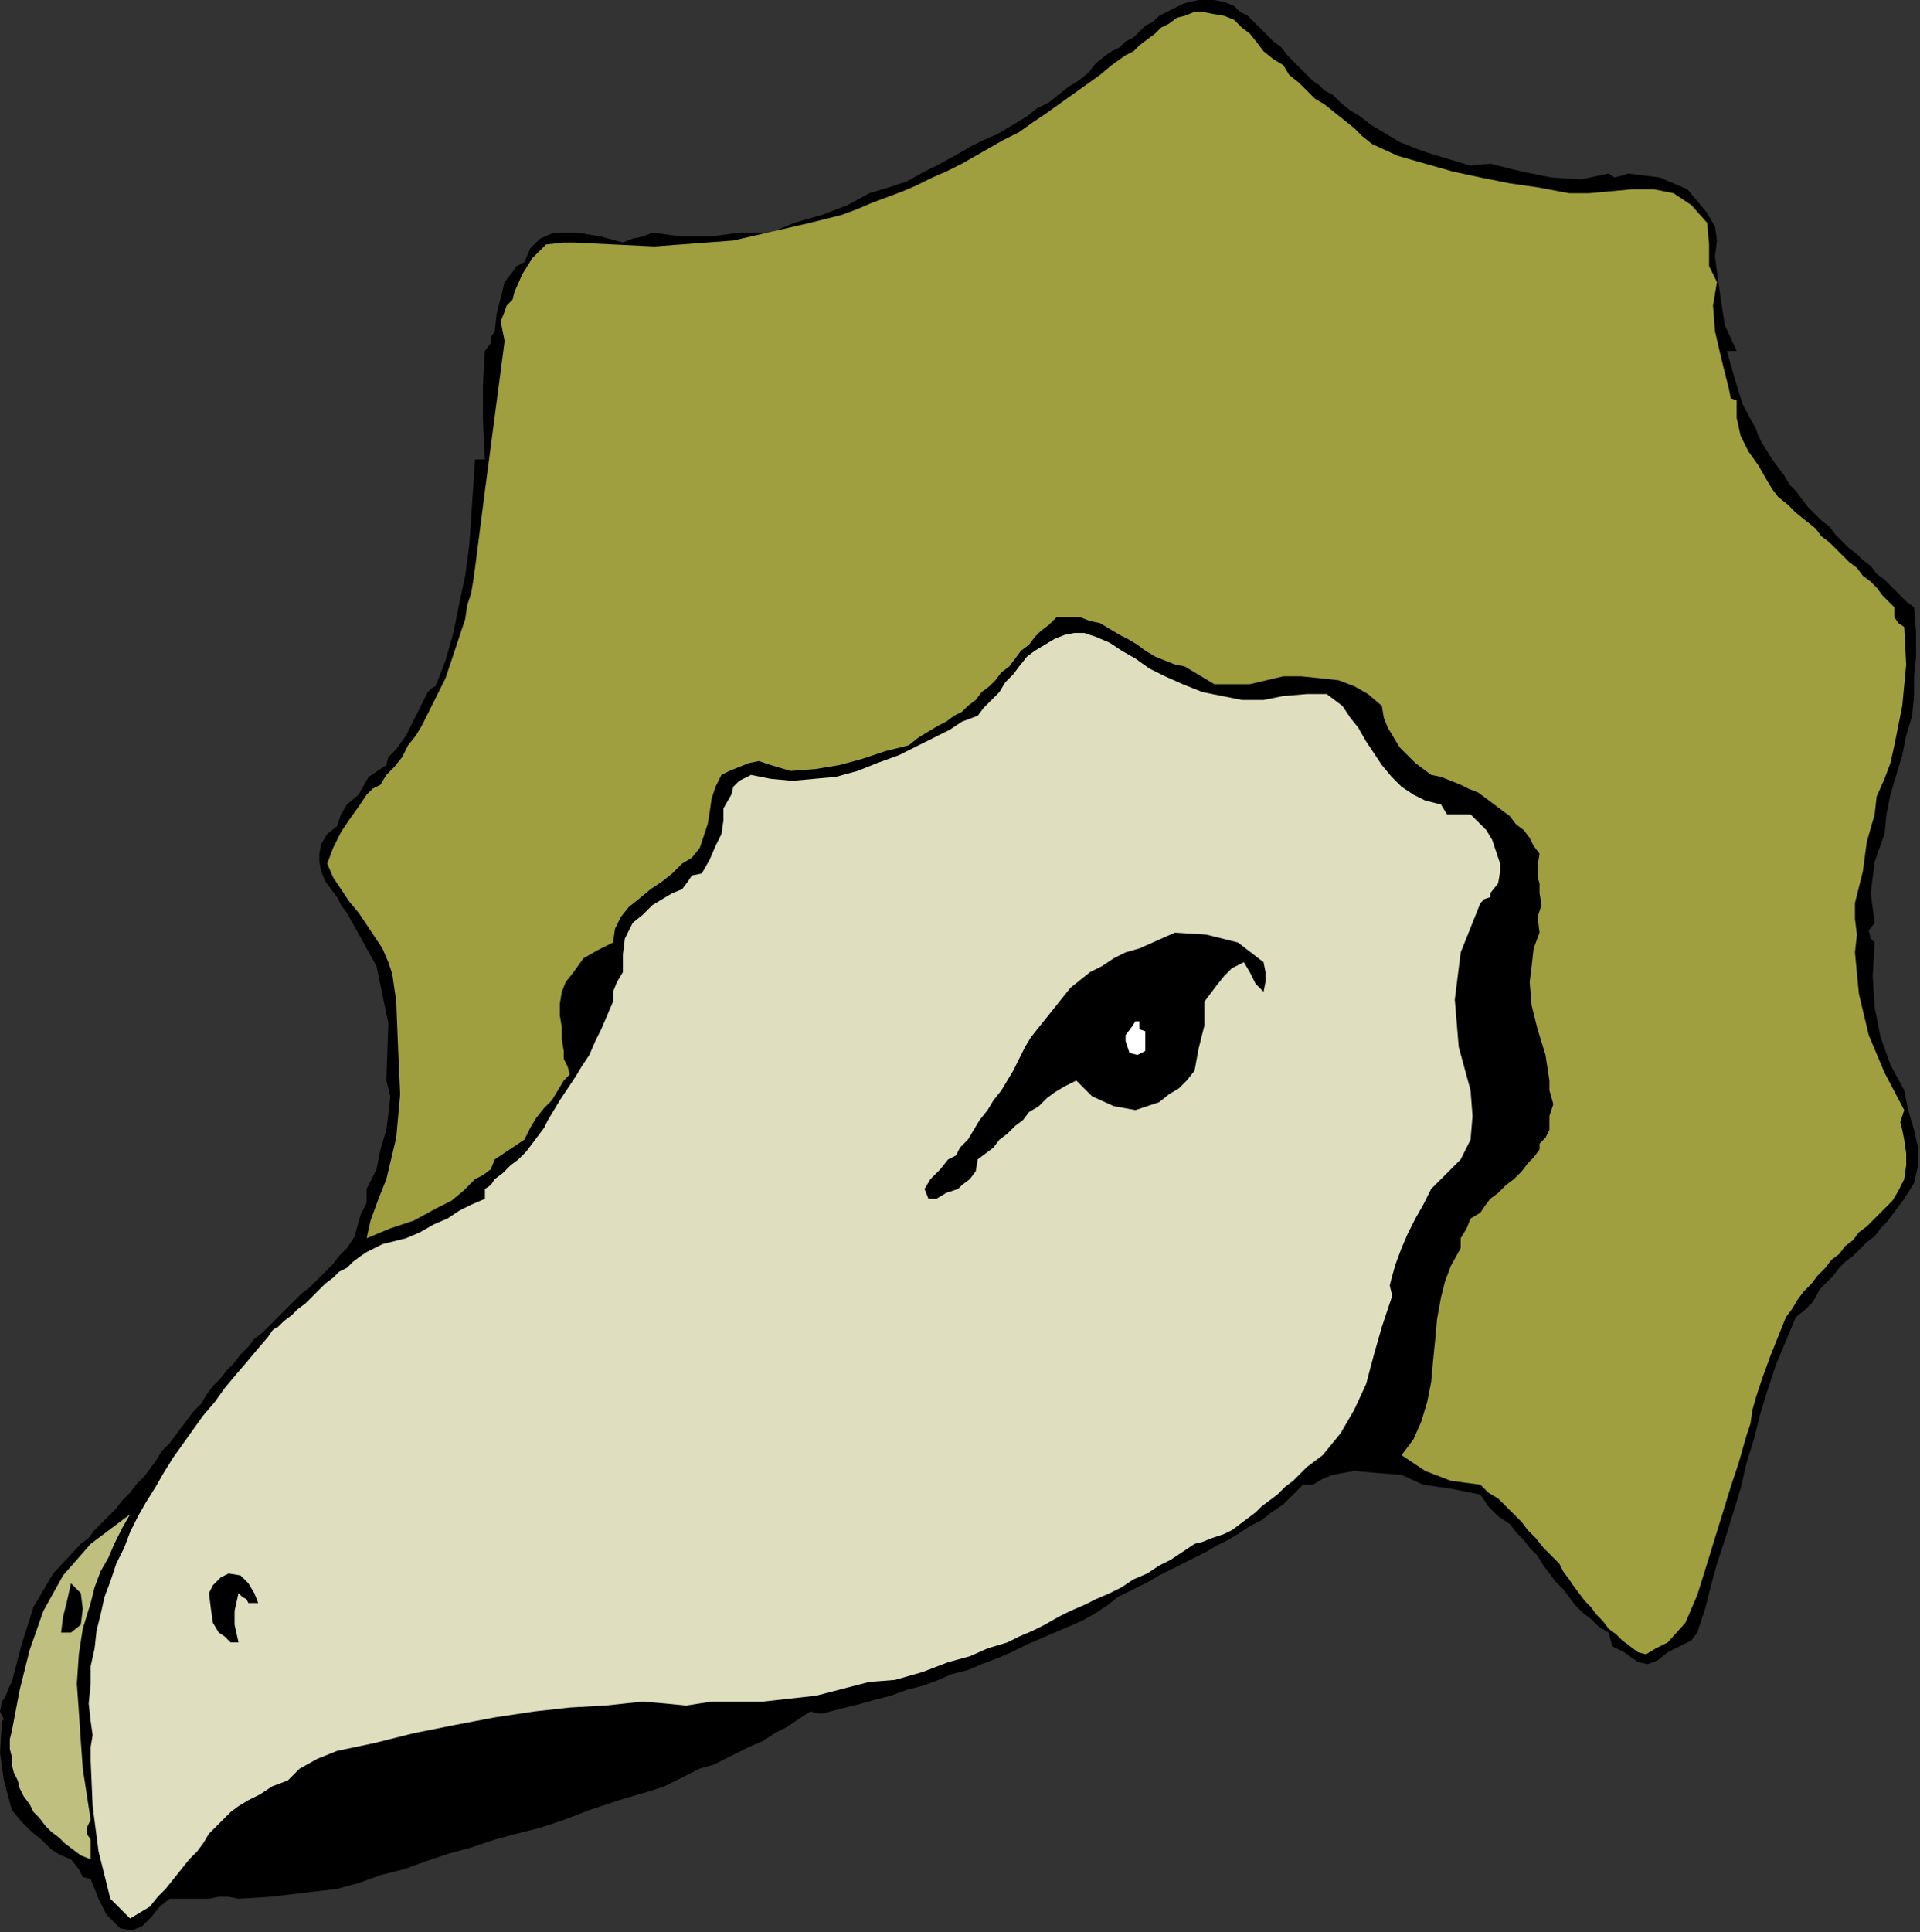 <?xml version="1.0" encoding="UTF-8" standalone="no"?>
<svg
   xmlns:dc="http://purl.org/dc/elements/1.1/"
   xmlns:cc="http://creativecommons.org/ns#"
   xmlns:rdf="http://www.w3.org/1999/02/22-rdf-syntax-ns#"
   xmlns:svg="http://www.w3.org/2000/svg"
   xmlns="http://www.w3.org/2000/svg"
   xmlns:sodipodi="http://sodipodi.sourceforge.net/DTD/sodipodi-0.dtd"
   xmlns:inkscape="http://www.inkscape.org/namespaces/inkscape"
   version="1.0"
   width="164.931mm"
   height="165.947mm"
   id="svg21"
   sodipodi:docname="ANSSG105.WMF">
  <rect width="100%" height="100%" fill="#333333" stroke="none"/>
  <sodipodi:namedview
     pagecolor="#ffffff"
     bordercolor="#666666"
     borderopacity="1"
     objecttolerance="10"
     gridtolerance="10"
     guidetolerance="10"
     inkscape:pageopacity="0"
     inkscape:pageshadow="2"
     inkscape:window-width="640"
     inkscape:window-height="480"
     id="namedview23" />
  <defs
     id="defs3">
    <pattern
       id="WMFhbasepattern"
       patternUnits="userSpaceOnUse"
       width="6"
       height="6"
       x="0"
       y="0" />
  </defs>
  <path
     style="fill:#000000;fill-rule:evenodd;fill-opacity:1;stroke:none;"
     d="  M 432.64,30.72   L 435.2,33.28   L 438.4,35.84   L 441.6,37.76   L 444.8,40.32   L 448,42.24   L 451.2,44.16   L 454.4,46.08   L 457.6,47.36   L 460.8,48.64   L 464.64,49.92   L 464.64,49.92   L 471.04,51.84   L 477.44,53.76   L 483.84,53.12   L 483.84,53.12   L 494.08,55.68   L 503.68,57.6   L 513.28,58.24   L 522.24,56.32   L 522.24,56.32   L 524.16,57.6   L 526.72,56.96   L 528.64,56.32   L 528.64,56.32   L 538.88,57.6   L 547.84,61.44   L 554.24,69.12   L 554.24,69.12   L 556.8,73.6   L 557.44,78.08   L 556.8,83.2   L 557.44,88.32   L 557.44,88.32   L 558.72,97.28   L 560,105.6   L 563.84,113.92   L 563.84,113.92   L 560.64,113.92   L 563.2,122.88   L 565.76,131.2   L 570.24,139.52   L 570.24,139.52   L 570.24,139.52   L 570.88,141.44   L 572.16,144   L 573.44,145.92   L 573.44,145.92   L 575.36,149.12   L 577.28,151.68   L 579.2,154.24   L 581.12,157.44   L 583.04,159.36   L 584.96,161.92   L 586.88,164.48   L 589.44,167.04   L 591.36,168.96   L 593.92,170.88   L 595.84,173.44   L 597.76,175.36   L 600.32,177.92   L 602.88,179.84   L 604.8,181.76   L 607.36,183.68   L 609.28,186.24   L 611.84,188.16   L 614.4,190.72   L 616.32,192.64   L 618.88,195.2   L 621.44,197.12   L 621.44,197.12   L 622.08,205.44   L 622.08,213.12   L 621.44,219.52   L 621.44,219.52   L 621.44,225.92   L 620.8,232.32   L 618.88,238.72   L 617.6,245.12   L 615.68,251.52   L 613.76,257.92   L 612.48,264.32   L 611.84,270.72   L 611.84,270.72   L 608.64,279.68   L 607.36,289.92   L 608.64,299.52   L 608.64,299.52   L 606.72,302.08   L 607.36,304.64   L 608.64,305.92   L 608.64,305.92   L 608,316.8   L 608.64,327.04   L 610.56,336.64   L 613.76,345.6   L 618.24,353.92   L 618.24,353.92   L 619.52,360.32   L 621.44,366.72   L 622.72,372.48   L 622.72,378.24   L 621.44,384   L 618.24,389.12   L 618.24,389.12   L 616.32,391.68   L 614.4,394.24   L 612.48,396.8   L 610.56,398.72   L 608.64,401.28   L 606.08,403.2   L 604.16,405.12   L 601.6,407.68   L 599.04,409.6   L 597.12,411.52   L 595.2,414.08   L 592.64,416.64   L 590.72,418.56   L 589.44,421.12   L 589.44,421.12   L 588.16,423.04   L 586.24,424.96   L 583.04,427.52   L 583.04,427.52   L 579.84,435.2   L 576.64,442.88   L 574.08,450.56   L 571.52,458.88   L 569.6,466.56   L 567.04,474.88   L 565.12,483.2   L 562.56,491.52   L 560,499.84   L 557.44,507.52   L 557.44,507.52   L 555.52,514.56   L 553.6,522.24   L 551.04,529.92   L 551.04,529.92   L 549.12,532.48   L 545.28,534.4   L 541.44,536.32   L 541.44,536.32   L 538.24,538.88   L 535.04,540.16   L 531.84,539.52   L 531.84,539.52   L 527.36,536.32   L 523.52,534.4   L 522.24,529.92   L 522.24,529.92   L 519.04,528   L 516.48,525.44   L 513.92,523.52   L 511.36,520.96   L 509.44,518.4   L 507.52,515.84   L 504.96,513.28   L 503.04,510.72   L 501.12,508.16   L 499.2,504.96   L 496.64,502.4   L 494.72,499.84   L 492.16,497.28   L 490.24,494.72   L 490.24,494.72   L 486.4,492.16   L 483.2,488.96   L 480.64,485.12   L 480.64,485.12   L 471.04,483.2   L 462.08,481.92   L 455.04,478.72   L 455.04,478.72   L 446.72,478.08   L 439.68,477.44   L 432.64,478.72   L 432.64,478.72   L 429.44,480   L 426.24,481.92   L 423.04,481.92   L 423.04,481.92   L 420.48,484.48   L 418.56,486.4   L 416.64,488.32   L 416.64,488.32   L 412.8,490.88   L 409.6,493.44   L 405.76,495.36   L 401.92,497.92   L 398.72,499.84   L 394.88,501.76   L 391.68,503.68   L 387.84,505.6   L 384,507.52   L 380.16,509.44   L 376.32,511.36   L 373.12,513.28   L 369.28,515.2   L 365.44,517.12   L 365.44,517.12   L 362.88,518.4   L 359.68,520.96   L 355.84,523.52   L 355.84,523.52   L 351.36,526.08   L 346.88,528   L 342.4,529.92   L 337.92,531.84   L 333.44,533.76   L 328.32,536.32   L 323.84,538.24   L 318.72,540.16   L 314.24,542.08   L 309.12,543.36   L 304.64,545.28   L 299.52,547.2   L 294.4,548.48   L 289.28,550.4   L 284.16,551.68   L 279.68,552.96   L 274.56,554.24   L 269.44,555.52   L 269.44,555.52   L 267.52,556.16   L 265.6,556.16   L 263.04,555.52   L 263.04,555.52   L 259.2,558.08   L 255.36,560.64   L 251.52,562.56   L 247.68,565.12   L 243.2,567.04   L 239.36,568.96   L 235.52,570.88   L 231.68,572.8   L 227.2,574.08   L 223.36,576   L 219.52,577.92   L 215.68,579.84   L 211.84,581.12   L 211.84,581.12   L 200.96,584.32   L 191.36,587.52   L 183.04,590.72   L 183.04,590.72   L 175.36,593.28   L 167.68,595.2   L 160.64,597.12   L 152.96,599.68   L 145.92,601.6   L 138.24,604.16   L 131.2,606.72   L 123.52,608.64   L 116.48,611.2   L 109.44,613.12   L 109.44,613.12   L 98.56,614.4   L 87.68,615.68   L 77.44,616.32   L 77.44,616.32   L 74.24,615.68   L 71.04,615.68   L 67.84,616.32   L 67.84,616.32   L 55.04,616.32   L 51.84,618.88   L 49.28,622.08   L 46.08,625.28   L 42.88,626.56   L 39.04,625.92   L 39.04,625.92   L 34.56,621.44   L 32,616.32   L 29.44,609.92   L 29.44,609.92   L 26.88,609.28   L 25.6,606.72   L 23.04,603.52   L 23.04,603.52   L 19.84,602.24   L 16.64,600.32   L 13.44,597.12   L 13.44,597.12   L 10.24,594.56   L 7.04,591.36   L 3.84,587.52   L 3.84,587.52   L 1.28,577.92   L 0,568.96   L 0.64,558.72   L 0.64,558.72   L 1.28,558.08   L 0,555.52   L 0.64,552.32   L 0.64,552.32   L 1.92,550.4   L 2.56,548.48   L 3.84,545.92   L 3.84,545.92   L 7.04,533.76   L 10.88,521.6   L 17.28,510.72   L 26.24,501.12   L 26.24,501.12   L 28.8,499.2   L 30.72,496.64   L 33.28,494.08   L 35.84,491.52   L 37.76,489.6   L 39.68,487.04   L 42.24,484.48   L 44.16,481.92   L 46.72,479.36   L 48.64,476.8   L 50.56,474.24   L 52.48,471.04   L 55.04,468.48   L 56.96,465.92   L 58.88,463.36   L 60.8,460.8   L 62.72,458.24   L 65.28,455.68   L 67.2,452.48   L 69.12,449.92   L 71.68,447.36   L 73.6,444.8   L 76.16,442.24   L 78.08,439.68   L 80.64,437.12   L 82.56,434.56   L 85.12,432.64   L 87.68,430.08   L 90.24,427.52   L 90.24,427.52   L 92.8,424.96   L 95.36,422.4   L 97.92,419.84   L 100.48,417.92   L 103.04,415.36   L 105.6,412.8   L 108.16,410.24   L 110.08,407.68   L 112.64,405.12   L 112.64,405.12   L 113.92,403.2   L 115.2,401.28   L 115.84,398.72   L 115.84,398.72   L 117.12,394.24   L 119.04,390.4   L 119.04,385.92   L 119.04,385.92   L 122.24,379.52   L 123.52,373.12   L 125.44,366.72   L 125.44,366.72   L 126.08,361.6   L 126.72,355.84   L 125.44,350.72   L 125.44,350.72   L 126.08,332.16   L 122.24,313.6   L 112.64,296.32   L 112.64,296.32   L 110.72,293.76   L 109.44,291.2   L 107.52,288.64   L 105.6,286.08   L 104.32,282.88   L 103.68,279.68   L 103.68,277.12   L 104.32,273.92   L 106.24,270.72   L 106.24,270.72   L 109.44,268.16   L 110.72,264.32   L 112.64,261.12   L 112.64,261.12   L 116.48,257.92   L 119.68,252.16   L 125.44,248.32   L 125.44,248.32   L 126.08,245.76   L 128.64,243.2   L 131.84,238.72   L 131.84,238.72   L 133.76,234.88   L 135.68,231.04   L 138.24,225.92   L 138.24,225.92   L 138.88,224.64   L 140.16,223.36   L 141.44,222.72   L 141.44,222.72   L 144.64,214.4   L 147.2,205.44   L 149.12,195.84   L 151.04,186.88   L 152.32,177.28   L 152.96,168.32   L 153.6,158.72   L 154.24,149.12   L 154.24,149.12   L 157.44,149.12   L 156.8,136.32   L 156.8,124.8   L 157.44,113.92   L 157.44,113.92   L 159.36,111.36   L 159.36,109.44   L 160.64,107.52   L 160.64,107.52   L 161.28,101.76   L 162.56,96.64   L 163.84,91.52   L 163.84,91.52   L 166.4,88.32   L 167.68,86.4   L 170.24,85.12   L 170.24,85.12   L 172.16,80.64   L 175.36,77.44   L 179.84,75.52   L 179.84,75.52   L 187.52,75.52   L 195.2,76.8   L 202.24,78.72   L 202.24,78.72   L 205.44,77.44   L 208.64,76.8   L 211.84,75.52   L 211.84,75.52   L 221.44,76.8   L 230.4,76.8   L 240,75.52   L 250.24,75.52   L 250.24,75.52   L 257.92,72.32   L 266.88,69.76   L 275.2,66.56   L 282.24,62.72   L 282.24,62.72   L 288.64,60.8   L 294.4,58.88   L 300.16,55.68   L 305.28,53.12   L 311.04,49.92   L 311.04,49.92   L 315.52,47.36   L 319.36,45.44   L 323.84,43.52   L 323.84,43.52   L 327.04,41.6   L 330.24,39.68   L 333.44,37.76   L 336.64,35.2   L 340.48,33.28   L 343.68,30.72   L 346.88,28.16   L 350.08,26.24   L 353.28,23.68   L 355.84,20.48   L 359.04,17.92   L 359.04,17.92   L 360.96,16.64   L 363.52,15.36   L 365.44,13.44   L 368,12.16   L 369.92,10.24   L 371.84,8.32   L 374.4,7.04   L 376.32,5.12   L 378.88,3.84   L 381.44,2.56   L 384,1.28   L 385.92,0.64   L 389.12,0   L 391.68,0   L 394.24,0   L 397.44,0.64   L 400.64,1.92   L 400.64,1.92   L 402.56,3.84   L 405.12,5.12   L 407.04,7.04   L 409.6,9.6   L 411.52,11.52   L 413.44,13.44   L 416,15.36   L 417.92,17.92   L 419.84,19.84   L 421.76,21.76   L 424.32,24.32   L 426.24,26.24   L 428.16,27.52   L 430.08,29.44   L 432.64,30.72  z "
     id="path5" />
  <path
     style="fill:#9f9f3f;fill-rule:evenodd;fill-opacity:1;stroke:none;"
     d="  M 416.64,21.12   L 418.56,24.32   L 421.76,26.88   L 424.32,29.44   L 426.88,32   L 430.08,33.92   L 433.28,36.48   L 436.48,39.04   L 439.68,41.6   L 442.24,44.16   L 445.44,46.72   L 445.44,46.72   L 453.76,50.56   L 462.72,53.12   L 471.68,55.68   L 480.64,57.6   L 490.24,59.52   L 499.2,60.8   L 509.44,62.72   L 509.44,62.72   L 515.84,62.72   L 522.88,62.08   L 529.92,61.44   L 536.96,61.44   L 543.36,62.72   L 549.12,66.56   L 554.24,72.32   L 554.24,72.32   L 554.88,79.36   L 554.88,86.4   L 557.44,91.52   L 557.44,91.52   L 556.16,99.2   L 556.8,107.52   L 558.72,115.84   L 560.64,123.52   L 560.64,123.52   L 561.28,126.08   L 561.92,129.28   L 563.84,129.92   L 563.84,129.92   L 563.84,135.68   L 565.12,141.44   L 567.68,146.56   L 570.88,151.04   L 573.44,155.52   L 573.44,155.52   L 575.36,158.72   L 577.28,161.28   L 580.48,163.84   L 583.04,166.4   L 586.24,168.96   L 589.44,171.52   L 589.44,171.52   L 591.36,174.08   L 593.92,176   L 595.84,177.92   L 598.4,180.48   L 600.32,182.4   L 602.88,184.32   L 604.8,186.88   L 607.36,188.8   L 609.28,190.72   L 611.2,193.28   L 613.12,195.2   L 615.04,197.12   L 615.04,197.12   L 615.04,200.32   L 616.32,202.24   L 618.24,203.52   L 618.24,203.52   L 618.88,215.68   L 617.6,229.12   L 615.04,241.92   L 615.04,241.92   L 613.76,247.68   L 611.84,252.8   L 609.28,258.56   L 608.64,264.32   L 608.64,264.32   L 606.08,273.28   L 604.8,282.88   L 602.24,293.12   L 602.24,293.12   L 602.24,298.24   L 602.88,303.36   L 602.24,309.12   L 602.24,309.12   L 603.52,322.56   L 606.72,336   L 611.84,348.16   L 618.24,360.32   L 618.24,360.32   L 616.96,364.16   L 617.6,366.72   L 618.24,369.92   L 618.24,369.92   L 618.88,374.4   L 618.88,378.24   L 618.24,382.72   L 616.32,386.56   L 614.4,389.76   L 611.2,392.96   L 608.64,395.52   L 608.64,395.52   L 606.08,398.08   L 603.52,400   L 601.6,402.56   L 599.04,404.48   L 597.12,407.04   L 594.56,408.96   L 592.64,411.52   L 590.08,414.08   L 588.16,416.64   L 585.6,419.2   L 583.68,421.76   L 581.76,424.96   L 579.84,427.52   L 579.84,427.52   L 577.28,433.92   L 574.72,440.32   L 572.16,447.36   L 570.24,453.12   L 570.24,453.12   L 568.96,457.6   L 568.32,462.08   L 567.04,465.92   L 567.04,465.92   L 564.48,474.88   L 561.92,482.56   L 559.36,490.88   L 556.8,499.2   L 554.24,507.52   L 554.24,507.52   L 551.04,517.76   L 547.2,526.72   L 541.44,533.12   L 541.44,533.12   L 537.6,535.04   L 534.4,536.96   L 531.84,536.32   L 531.84,536.32   L 529.28,534.4   L 526.72,532.48   L 524.8,530.56   L 522.24,528.64   L 520.32,526.08   L 518.4,524.16   L 516.48,521.6   L 514.56,519.68   L 512.64,517.12   L 510.72,514.56   L 509.44,512.64   L 507.52,510.08   L 506.24,507.52   L 506.24,507.52   L 503.68,504.96   L 501.12,502.4   L 498.56,499.2   L 496,496.64   L 494.08,494.08   L 491.52,491.52   L 488.96,488.96   L 486.4,486.4   L 483.2,484.48   L 480.64,481.92   L 480.64,481.92   L 471.04,480.64   L 462.72,477.44   L 455.04,472.32   L 455.04,472.32   L 458.88,467.2   L 461.44,461.44   L 463.36,455.04   L 464.64,448.64   L 465.28,441.6   L 465.92,435.2   L 466.56,428.16   L 467.84,421.12   L 467.84,421.12   L 469.12,416   L 471.04,410.88   L 474.24,405.12   L 474.24,405.12   L 474.24,401.92   L 476.16,398.72   L 477.44,395.52   L 477.44,395.52   L 480.64,393.6   L 481.92,391.68   L 483.84,389.12   L 483.84,389.12   L 486.4,387.2   L 488.96,384.64   L 491.52,382.72   L 494.08,380.16   L 496,377.6   L 497.92,375.68   L 499.84,373.12   L 499.84,373.12   L 499.84,371.2   L 501.76,369.28   L 503.04,366.72   L 503.04,366.72   L 503.04,366.72   L 503.04,362.24   L 504.32,358.4   L 503.04,353.92   L 503.04,353.92   L 503.04,352.64   L 503.04,351.36   L 503.04,350.72   L 503.04,350.72   L 501.76,342.4   L 499.2,334.08   L 497.28,326.4   L 496.64,318.72   L 496.64,318.72   L 497.28,313.6   L 497.92,307.84   L 499.84,302.72   L 499.84,302.72   L 499.2,297.6   L 500.48,293.76   L 499.84,289.92   L 499.84,289.92   L 499.84,286.72   L 499.2,284.8   L 499.2,280.96   L 499.84,277.12   L 499.84,277.12   L 497.92,274.56   L 496.64,272   L 494.72,269.44   L 492.16,267.52   L 490.24,264.96   L 487.68,263.04   L 485.12,261.12   L 482.56,259.2   L 480,257.28   L 476.8,256   L 474.24,254.72   L 471.04,253.44   L 467.84,252.16   L 464.64,251.52   L 464.64,251.52   L 462.08,249.6   L 459.52,247.68   L 456.96,245.12   L 454.4,242.56   L 452.48,239.36   L 450.56,236.16   L 449.28,232.96   L 448.64,229.12   L 448.64,229.12   L 444.16,225.28   L 439.68,222.72   L 434.56,220.8   L 428.8,220.16   L 422.4,219.52   L 416.64,219.52   L 416.64,219.52   L 405.76,222.08   L 394.24,222.08   L 384.64,216.32   L 384.64,216.32   L 381.44,215.68   L 378.24,214.4   L 375.04,213.12   L 371.84,211.2   L 369.28,209.28   L 366.08,207.36   L 363.52,206.08   L 360.32,204.16   L 357.12,202.24   L 353.92,201.6   L 350.72,200.32   L 346.88,200.32   L 343.04,200.32   L 343.04,200.32   L 340.48,202.88   L 337.92,204.8   L 336,206.72   L 334.08,209.28   L 331.52,211.2   L 329.6,213.76   L 327.68,216.32   L 325.12,218.24   L 323.2,220.8   L 321.28,222.72   L 318.72,224.64   L 316.8,227.2   L 314.24,229.12   L 312.32,231.04   L 309.76,232.32   L 307.2,234.24   L 304.64,235.52   L 304.64,235.52   L 301.44,237.44   L 298.24,239.36   L 295.04,241.92   L 295.04,241.92   L 287.36,243.84   L 279.68,246.4   L 272.64,248.32   L 272.64,248.32   L 264.96,249.6   L 256.64,250.24   L 250.24,248.32   L 250.24,248.32   L 246.4,247.04   L 243.2,247.68   L 240,248.96   L 236.8,250.24   L 234.24,251.52   L 234.24,251.52   L 232.32,255.36   L 231.04,259.2   L 230.4,263.68   L 229.76,267.52   L 228.48,271.36   L 227.2,275.2   L 224.64,278.4   L 221.44,280.32   L 221.44,280.32   L 218.24,283.52   L 215.04,286.08   L 211.2,288.64   L 207.36,291.84   L 204.16,294.4   L 201.6,297.6   L 199.68,301.44   L 199.04,305.92   L 199.04,305.92   L 193.92,308.48   L 189.44,311.04   L 186.24,315.52   L 186.24,315.52   L 183.68,318.72   L 182.4,321.92   L 181.76,325.76   L 181.76,329.6   L 182.4,333.44   L 182.4,337.28   L 183.04,341.12   L 183.04,341.12   L 183.04,343.68   L 184.32,346.24   L 184.96,348.8   L 183.04,350.72   L 183.04,350.72   L 181.12,353.92   L 179.2,357.12   L 176.64,359.68   L 174.08,362.88   L 172.16,366.08   L 170.24,369.92   L 170.24,369.92   L 160.64,376.32   L 159.36,379.52   L 156.8,381.44   L 154.24,382.72   L 154.24,382.72   L 150.4,386.56   L 146.56,389.76   L 141.44,392.32   L 141.44,392.32   L 134.4,396.16   L 126.72,398.72   L 119.04,401.92   L 119.04,401.92   L 120.32,396.16   L 122.88,389.12   L 125.44,382.72   L 125.44,382.72   L 128.64,369.28   L 129.92,355.2   L 129.28,341.12   L 128.64,325.12   L 128.64,325.12   L 128,320.64   L 127.36,316.16   L 126.08,312.32   L 124.16,307.84   L 121.6,304   L 119.04,300.16   L 116.48,296.32   L 113.28,292.48   L 110.72,288.64   L 108.16,284.8   L 106.24,280.32   L 106.24,280.32   L 108.16,275.2   L 110.72,270.08   L 113.28,266.24   L 116.48,261.76   L 119.04,257.92   L 119.04,257.92   L 120.96,256   L 123.52,254.72   L 125.44,251.52   L 125.44,251.52   L 128,248.96   L 130.56,245.76   L 132.48,241.92   L 135.04,238.72   L 136.96,235.52   L 138.88,231.68   L 140.8,227.84   L 142.72,224   L 144.64,220.16   L 145.92,216.32   L 147.2,212.48   L 148.48,208.64   L 149.76,204.8   L 151.04,200.96   L 151.68,196.48   L 152.96,192.64   L 153.6,188.8   L 154.24,184.32   L 154.24,184.32   L 157.44,159.36   L 160.64,135.04   L 163.84,110.72   L 163.84,110.72   L 163.2,107.52   L 162.56,104.32   L 163.84,101.12   L 163.84,101.12   L 164.48,99.2   L 166.4,97.28   L 167.04,94.72   L 167.04,94.72   L 169.6,88.96   L 172.8,83.84   L 177.28,79.36   L 183.04,78.72   L 183.04,78.72   L 186.24,78.72   L 212.48,80   L 238.08,78.08   L 263.04,72.32   L 263.04,72.32   L 268.16,71.04   L 273.28,69.76   L 278.4,67.84   L 282.88,65.92   L 288,64   L 293.12,62.08   L 297.6,60.16   L 302.72,57.6   L 307.2,55.68   L 312.32,53.12   L 316.8,50.56   L 321.28,48   L 325.76,45.44   L 330.88,42.88   L 335.36,39.68   L 339.2,37.12   L 343.68,33.92   L 348.16,30.72   L 352.64,27.52   L 357.12,24.32   L 360.96,21.12   L 365.44,17.92   L 365.44,17.92   L 368,16.64   L 369.92,14.72   L 372.48,12.8   L 375.04,10.88   L 376.96,8.96   L 379.52,7.68   L 382.08,5.76   L 384.64,5.12   L 387.84,3.84   L 390.4,3.84   L 393.6,4.48   L 397.44,5.12   L 397.44,5.12   L 400.64,6.4   L 403.2,8.96   L 405.76,10.88   L 408.32,14.08   L 410.24,16.64   L 413.44,19.2   L 416.64,21.12  z "
     id="path7" />
  <path
     style="fill:#dfdfbf;fill-rule:evenodd;fill-opacity:1;stroke:none;"
     d="  M 378.24,219.52   L 384,222.08   L 390.4,224.64   L 396.8,225.92   L 403.2,227.2   L 410.24,227.2   L 416.64,225.92   L 416.64,225.92   L 424.32,225.28   L 430.72,225.28   L 435.84,229.12   L 435.84,229.12   L 438.4,232.96   L 440.96,236.16   L 443.52,240.64   L 446.08,244.48   L 448.64,248.32   L 451.84,252.16   L 455.04,255.36   L 458.88,257.92   L 462.72,259.84   L 467.84,261.12   L 467.84,261.12   L 469.76,264.32   L 472.96,264.32   L 477.44,264.32   L 477.44,264.32   L 480,266.88   L 482.56,269.44   L 484.48,272.64   L 485.76,276.48   L 487.04,280.32   L 487.04,280.32   L 487.04,282.88   L 486.4,286.72   L 483.84,289.92   L 483.84,289.92   L 483.84,291.2   L 481.92,291.84   L 480.64,293.12   L 480.64,293.12   L 474.24,309.12   L 472.32,324.48   L 473.6,339.84   L 477.44,353.92   L 477.44,353.92   L 478.08,362.24   L 477.44,369.92   L 474.24,376.32   L 474.24,376.32   L 470.4,380.16   L 467.2,383.36   L 464.64,385.92   L 464.64,385.92   L 462.08,391.04   L 459.52,395.52   L 456.96,400.64   L 455.04,405.12   L 453.12,410.24   L 451.84,414.72   L 451.84,414.72   L 451.2,417.28   L 451.84,419.84   L 451.84,421.12   L 451.84,421.12   L 448.64,430.72   L 446.08,439.68   L 443.52,449.28   L 439.68,457.6   L 435.2,465.28   L 429.44,472.32   L 429.44,472.32   L 426.88,474.24   L 424.32,476.16   L 421.76,478.72   L 419.84,480.64   L 417.28,482.56   L 414.72,485.12   L 412.16,487.04   L 409.6,488.96   L 407.68,490.88   L 405.12,492.8   L 402.56,494.72   L 400,496.64   L 397.44,497.92   L 397.44,497.92   L 393.6,499.2   L 390.4,500.48   L 387.84,501.12   L 387.84,501.12   L 384,503.68   L 380.16,506.24   L 376.32,508.16   L 372.48,510.72   L 368,512.64   L 364.16,515.2   L 360.32,517.12   L 355.84,519.04   L 352,520.96   L 347.52,522.88   L 343.68,524.8   L 339.2,527.36   L 335.36,529.28   L 330.88,531.2   L 327.04,533.12   L 327.04,533.12   L 320.64,535.04   L 314.88,537.6   L 307.84,539.52   L 307.84,539.52   L 299.52,542.72   L 290.56,545.28   L 282.24,545.92   L 282.24,545.92   L 264.96,550.4   L 247.68,552.32   L 231.04,552.32   L 231.04,552.32   L 231.04,552.32   L 222.72,553.6   L 216.32,552.96   L 208.64,552.32   L 208.64,552.32   L 196.48,553.6   L 184.96,554.24   L 173.44,555.52   L 173.44,555.52   L 160.64,557.44   L 147.2,560   L 134.4,562.56   L 121.6,565.76   L 109.44,568.32   L 109.44,568.32   L 103.04,570.88   L 97.28,574.08   L 93.44,577.92   L 93.44,577.92   L 88.32,579.84   L 84.48,582.4   L 80.64,584.32   L 80.64,584.32   L 77.44,586.24   L 74.88,588.16   L 72.32,590.72   L 70.4,592.64   L 67.84,595.2   L 65.92,598.4   L 64,600.96   L 61.44,603.52   L 61.44,603.52   L 58.88,606.72   L 56.32,609.92   L 53.76,613.12   L 51.2,615.68   L 48.64,618.88   L 45.44,620.8   L 42.24,622.72   L 42.24,622.72   L 39.68,620.16   L 37.76,618.24   L 35.84,616.32   L 35.84,616.32   L 32,600.96   L 30.08,586.24   L 29.44,571.52   L 29.44,571.52   L 29.44,567.04   L 30.08,563.2   L 29.44,558.72   L 29.44,558.72   L 28.8,552.96   L 29.44,546.56   L 29.44,540.8   L 30.72,535.04   L 31.36,529.28   L 32.64,524.16   L 33.92,518.4   L 35.84,513.28   L 37.76,507.52   L 40.32,502.4   L 42.24,497.28   L 44.8,492.16   L 47.36,487.68   L 50.56,482.56   L 53.12,478.08   L 56.32,472.96   L 59.52,468.48   L 62.72,464   L 65.92,459.52   L 69.76,455.04   L 72.96,450.56   L 76.16,446.72   L 80,442.24   L 83.2,438.4   L 87.04,433.92   L 87.04,433.92   L 88.32,432   L 88.96,431.36   L 90.24,430.72   L 90.24,430.72   L 92.16,428.8   L 94.72,426.88   L 96.64,424.96   L 99.2,423.04   L 101.12,421.12   L 103.68,418.56   L 105.6,416.64   L 108.16,414.72   L 110.08,412.8   L 112.64,411.52   L 114.56,409.6   L 117.12,407.68   L 119.04,406.4   L 121.6,405.12   L 124.16,403.84   L 126.72,403.2   L 129.28,402.56   L 131.84,401.92   L 131.84,401.92   L 136.32,400   L 140.8,397.44   L 145.28,395.52   L 149.12,392.96   L 152.96,391.04   L 157.44,389.12   L 157.44,389.12   L 157.44,385.92   L 159.36,384.64   L 160.64,382.72   L 160.64,382.72   L 163.2,380.8   L 165.76,378.24   L 168.32,376.32   L 170.88,373.76   L 172.8,371.2   L 174.72,368.64   L 176.64,366.08   L 177.92,363.52   L 179.84,360.32   L 179.84,360.32   L 181.76,357.12   L 184.32,353.28   L 186.88,349.44   L 188.8,346.24   L 191.36,342.4   L 193.28,337.92   L 195.2,334.08   L 197.12,329.6   L 199.04,325.12   L 199.04,325.12   L 199.04,321.92   L 200.32,318.72   L 202.24,315.52   L 202.24,315.52   L 202.24,309.76   L 202.88,304.64   L 205.44,299.52   L 205.44,299.52   L 208.64,296.96   L 211.84,293.76   L 215.04,291.84   L 218.24,289.92   L 218.24,289.92   L 221.44,288.64   L 223.36,286.08   L 224.64,284.16   L 227.84,283.52   L 227.84,283.52   L 230.4,279.04   L 232.32,274.56   L 234.24,270.72   L 234.24,270.72   L 234.88,266.24   L 234.88,262.4   L 237.44,257.92   L 237.44,257.92   L 238.08,255.36   L 240,253.44   L 243.84,251.52   L 243.84,251.52   L 250.24,252.8   L 257.28,253.44   L 264.32,252.8   L 271.36,252.16   L 278.4,250.24   L 284.8,247.68   L 291.84,245.12   L 298.24,241.92   L 304.64,238.72   L 304.64,238.72   L 308.48,236.8   L 312.32,234.24   L 317.44,232.32   L 317.44,232.32   L 319.36,229.76   L 321.92,227.2   L 324.48,224.64   L 326.4,221.44   L 328.96,218.88   L 330.88,216.32   L 333.44,213.12   L 333.44,213.12   L 336,211.2   L 339.2,209.28   L 342.4,207.36   L 345.6,206.08   L 348.8,205.44   L 352,205.44   L 355.84,206.72   L 355.84,206.72   L 360.32,208.64   L 364.16,211.2   L 368.64,213.76   L 373.12,216.96   L 378.24,219.52  z "
     id="path9" />
  <path
     style="fill:#000000;fill-rule:evenodd;fill-opacity:1;stroke:none;"
     d="  M 410.24,312.32   L 410.88,315.52   L 410.88,318.72   L 410.24,321.92   L 410.24,321.92   L 410.24,321.92   L 407.68,319.36   L 405.76,315.52   L 403.84,312.32   L 403.84,312.32   L 400,314.24   L 397.44,316.8   L 394.88,320   L 392.96,322.56   L 391.04,325.12   L 391.04,325.12   L 391.04,332.8   L 389.12,340.48   L 387.84,347.52   L 387.84,347.52   L 385.28,350.72   L 382.72,353.28   L 379.52,355.2   L 376.32,357.76   L 372.48,359.04   L 368.64,360.32   L 368.64,360.32   L 361.6,359.04   L 354.56,355.84   L 349.44,350.72   L 349.44,350.72   L 345.6,352.64   L 342.4,354.56   L 339.84,356.48   L 337.28,359.04   L 334.08,360.96   L 332.16,363.52   L 329.6,365.44   L 327.04,368   L 324.48,369.92   L 322.56,372.48   L 320,374.4   L 317.44,376.32   L 317.44,376.32   L 316.8,380.16   L 314.88,382.72   L 312.32,384.64   L 311.04,385.92   L 311.04,385.92   L 307.2,387.2   L 304,389.12   L 301.44,389.12   L 301.44,389.12   L 300.16,385.92   L 302.08,382.72   L 305.28,379.52   L 307.84,376.32   L 307.84,376.32   L 310.4,375.04   L 311.68,372.48   L 314.24,369.92   L 314.24,369.92   L 316.16,366.72   L 318.08,363.52   L 320.64,360.32   L 322.56,357.12   L 325.12,353.92   L 327.04,350.72   L 327.04,350.72   L 328.96,347.52   L 330.88,343.68   L 332.8,339.84   L 334.72,336.64   L 337.28,333.44   L 339.84,330.24   L 342.4,327.04   L 344.96,323.84   L 347.52,320.64   L 350.72,318.08   L 353.92,315.52   L 357.76,313.6   L 361.6,311.04   L 365.44,309.12   L 365.44,309.12   L 369.92,307.84   L 375.68,305.28   L 381.44,302.72   L 381.44,302.72   L 391.68,303.36   L 401.92,305.92   L 410.24,312.32  z "
     id="path11" />
  <path
     style="fill:#ffffff;fill-rule:evenodd;fill-opacity:1;stroke:none;"
     d="  M 371.84,334.72   L 371.84,341.12   L 369.28,342.4   L 366.72,341.76   L 365.44,337.92   L 365.44,337.92   L 365.44,336   L 367.36,333.44   L 368.64,331.52   L 368.64,331.52   L 369.92,331.52   L 369.92,334.08   L 371.84,334.72  z "
     id="path13" />
  <path
     style="fill:#bfbf7f;fill-rule:evenodd;fill-opacity:1;stroke:none;"
     d="  M 29.44,520.32   L 26.88,528.64   L 25.6,536.96   L 24.96,546.56   L 25.6,555.52   L 26.24,565.12   L 26.88,574.08   L 28.16,582.4   L 29.44,590.72   L 29.44,590.72   L 28.16,593.28   L 28.16,595.2   L 29.44,597.12   L 29.44,597.12   L 29.44,603.52   L 26.24,602.24   L 23.68,600.32   L 21.12,598.4   L 19.2,596.48   L 16.64,594.56   L 14.72,592.64   L 12.8,590.08   L 10.88,588.16   L 9.6,585.6   L 7.68,583.04   L 6.4,580.48   L 5.76,577.92   L 4.48,575.36   L 3.84,572.8   L 3.84,570.24   L 3.2,567.68   L 3.2,564.48   L 3.84,561.92   L 3.84,561.92   L 6.4,548.48   L 9.6,535.68   L 14.08,522.88   L 20.48,511.36   L 29.44,501.12   L 29.44,501.12   L 42.24,491.52   L 39.68,496   L 37.12,501.12   L 35.2,505.6   L 32.64,510.08   L 30.72,515.2   L 29.44,520.32  z "
     id="path15" />
  <path
     style="fill:#000000;fill-rule:evenodd;fill-opacity:1;stroke:none;"
     d="  M 83.84,520.32   L 82.56,520.32   L 81.92,520.32   L 80.64,520.32   L 80.64,520.32   L 80,519.04   L 78.72,518.4   L 77.44,517.12   L 77.44,517.12   L 76.16,522.88   L 76.16,527.36   L 77.44,533.12   L 77.44,533.12   L 74.88,533.12   L 72.96,531.2   L 71.04,529.92   L 71.04,529.92   L 69.12,526.72   L 68.48,522.24   L 67.84,517.12   L 67.84,517.12   L 69.12,514.56   L 71.68,512   L 74.24,510.72   L 74.24,510.72   L 78.08,511.36   L 80.64,513.92   L 82.56,517.12   L 83.84,520.32  z "
     id="path17" />
  <path
     style="fill:#000000;fill-rule:evenodd;fill-opacity:1;stroke:none;"
     d="  M 26.24,517.12   L 26.88,522.24   L 26.24,527.36   L 23.04,529.92   L 23.04,529.92   L 19.84,529.92   L 20.48,524.8   L 21.76,519.68   L 23.04,513.92   L 23.04,513.92   L 24.32,515.2   L 25.6,516.48   L 26.24,517.12  z "
     id="path19" />
</svg>

